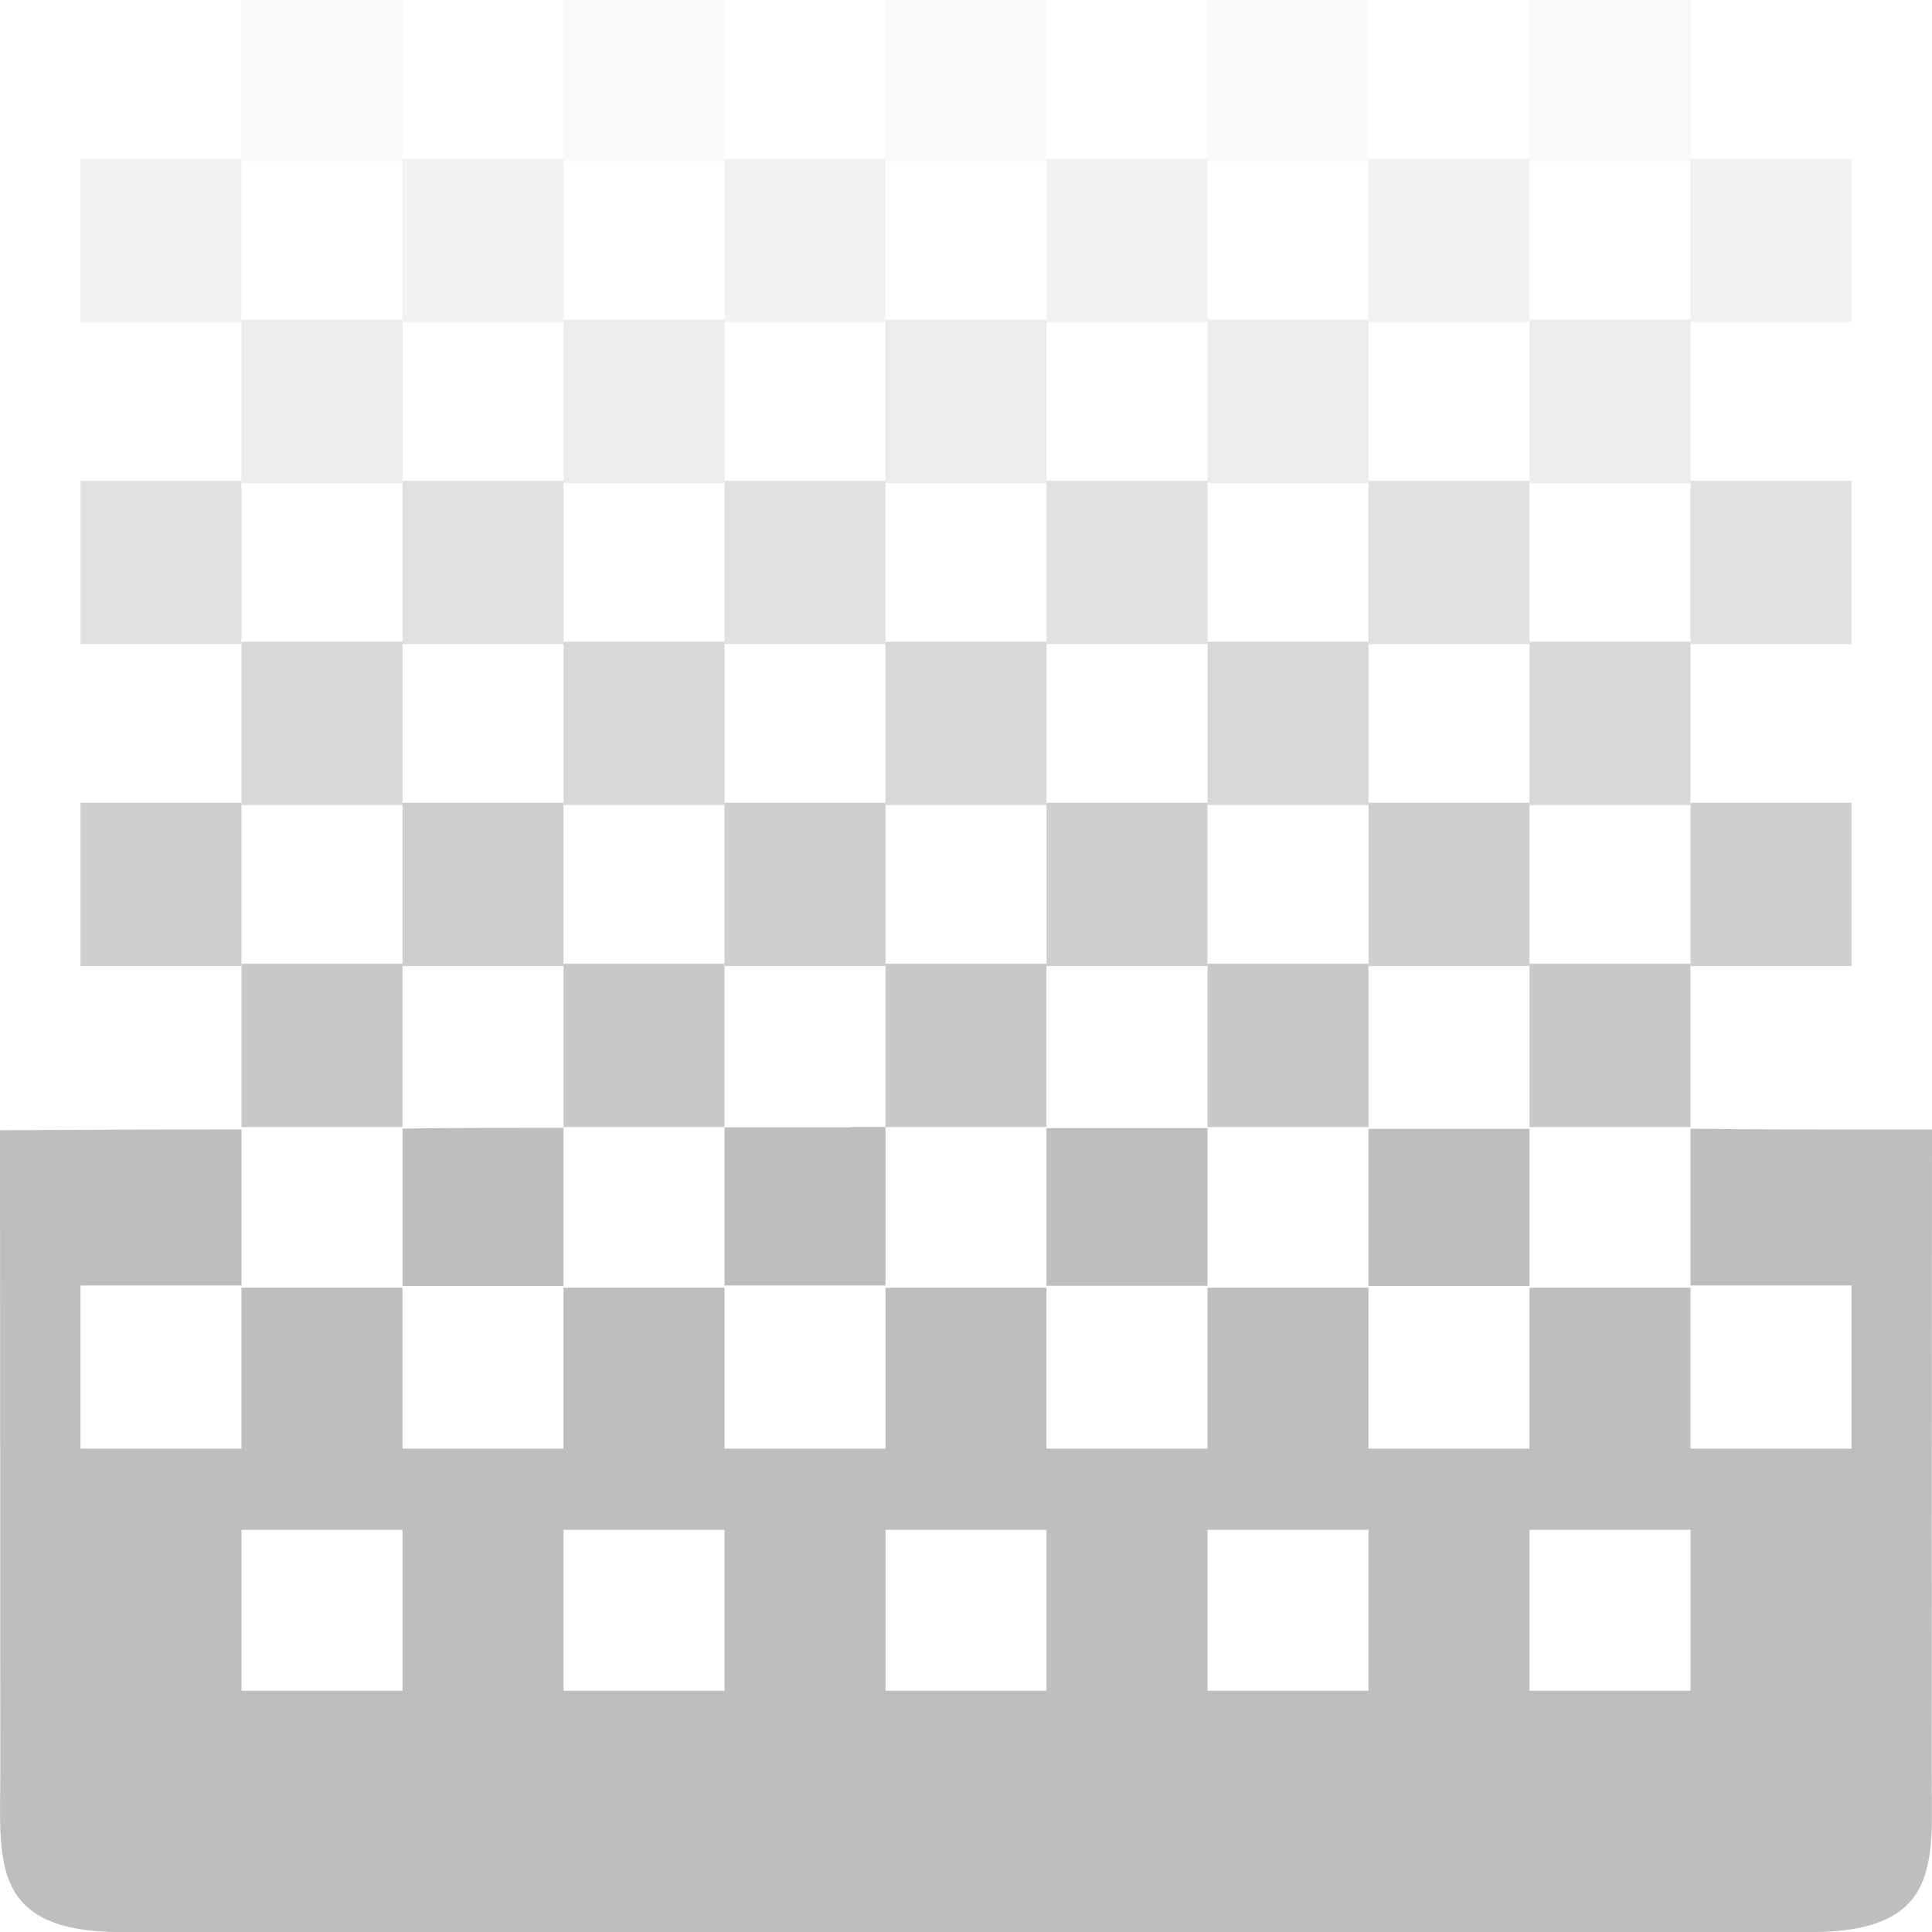 <?xml version="1.0" encoding="UTF-8" standalone="no"?>
<svg
   xmlns:dc="http://purl.org/dc/elements/1.1/"
   xmlns:cc="http://creativecommons.org/ns#"
   xmlns:rdf="http://www.w3.org/1999/02/22-rdf-syntax-ns#"
   xmlns:svg="http://www.w3.org/2000/svg"
   xmlns="http://www.w3.org/2000/svg"
   xmlns:sodipodi="http://sodipodi.sourceforge.net/DTD/sodipodi-0.dtd"
   xmlns:inkscape="http://www.inkscape.org/namespaces/inkscape"
   width="24"
   height="24"
   viewBox="0 0 24 24"
   id="svg30571"
   version="1.1"
   inkscape:version="0.91+devel r"
   sodipodi:docname="gimp-tool-gradient-24.svg"
   inkscape:export-filename="/home/klaus/Bilder/icons/gimp-icons/gimp-tool-gradient.png"
   inkscape:export-xdpi="90"
   inkscape:export-ydpi="90">
  <defs
     id="defs30573" />
  <sodipodi:namedview
     id="base"
     pagecolor="#ffffff"
     bordercolor="#666666"
     borderopacity="1"
     inkscape:pageopacity="0"
     inkscape:pageshadow="2"
     inkscape:zoom="32"
     inkscape:cx="8.523218"
     inkscape:cy="15.250409"
     inkscape:document-units="px"
     inkscape:current-layer="layer1"
     showgrid="true"
     units="px"
     inkscape:snap-page="true"
     inkscape:snap-bbox="true"
     inkscape:bbox-paths="true"
     inkscape:bbox-nodes="true"
     inkscape:snap-bbox-edge-midpoints="true"
     inkscape:snap-bbox-midpoints="true"
     inkscape:object-paths="true"
     inkscape:snap-intersection-paths="true"
     inkscape:object-nodes="true"
     inkscape:snap-smooth-nodes="true"
     inkscape:snap-midpoints="true"
     inkscape:snap-object-midpoints="true"
     inkscape:snap-center="true"
     inkscape:snap-text-baseline="true"
     showborder="false"
     inkscape:window-width="1920"
     inkscape:window-height="1016"
     inkscape:window-x="0"
     inkscape:window-y="27"
     inkscape:window-maximized="1"
     inkscape:snap-global="false"
     showguides="false"
     inkscape:guide-bbox="true">
    <sodipodi:guide
       position="9.879,20.232"
       orientation="0,1"
       id="guide3150"
       inkscape:locked="false" />
    <inkscape:grid
       type="xygrid"
       id="grid36" />
  </sodipodi:namedview>
  <g
     inkscape:label="Layer 1"
     inkscape:groupmode="layer"
     id="layer1"
     transform="translate(0,-1028.362)">
    <g
       id="g4766">
      <path
         sodipodi:nodetypes="sccccsccccccccccccccccccssccccccccccccccccccccccccccccccccccccccccccccccccccccccc"
         inkscape:connector-curvature="0"
         id="path2"
         d="m 10.58,1042.366 c -0.318,-10e-5 -1.06,0 -1.58,0 v 1.964 h 2 v -1.968 c -0.068,0 -0.353,0 -0.42,0 z M 13,1042.372 v 1.962 h 2 v -1.958 c -0.391,-7e-4 -1.63,0 -2,0 z m -6,0 c -0.757,0 -1.397,0 -2,0.01 v 1.954 h 2 z m 10,0.01 v 1.954 h 2 v -1.951 c -0.442,-9e-4 -1.524,0 -2,0 z m -14,0.01 c -1.228,0 -1.075,0 -3,0.01 l 0.004,7.963 c 4.8801e-4,1.095 -0.15,1.998 1.5,1.998 H 22.496 c 1.65,0 1.5,-0.902 1.5,-1.998 L 24,1042.393 c -1.941,0 -2.066,0 -3,-0.01 v 1.947 h 2 v 2.027 h -2 v -1.998 h -2 v 1.998 h -2 v -1.998 h -2 v 1.998 h -2 v -1.998 h -2 v 1.998 H 9 v -1.998 H 7 v 1.998 H 5 v -1.998 H 3 v 1.998 H 1 v -2.027 h 2 z m 0,4.974 h 2 v 1.998 H 3 Z m 4,0 h 2 v 1.998 H 7 Z m 4,0 h 2 v 1.998 h -2 z m 4,0 h 2 v 1.998 h -2 z m 4,0 h 2 v 1.998 h -2 z"
         style="fill:#bebebe;fill-opacity:1;stroke-width:1.222" />
      <rect
         y="1040.334"
         x="3"
         height="2.029"
         width="2"
         id="rect4403-51-2"
         style="opacity:0.85;fill:#bebebe;fill-opacity:1;stroke:none;stroke-width:0.921;stroke-miterlimit:4;stroke-dasharray:none;stroke-opacity:1;paint-order:stroke fill markers" />
      <rect
         y="1040.334"
         x="7"
         height="2.029"
         width="2"
         id="rect4403-51-2-8"
         style="opacity:0.85;fill:#bebebe;fill-opacity:1;stroke:none;stroke-width:0.921;stroke-miterlimit:4;stroke-dasharray:none;stroke-opacity:1;paint-order:stroke fill markers" />
      <rect
         y="1040.334"
         x="11"
         height="2.029"
         width="2"
         id="rect4403-51-2-1"
         style="opacity:0.85;fill:#bebebe;fill-opacity:1;stroke:none;stroke-width:0.921;stroke-miterlimit:4;stroke-dasharray:none;stroke-opacity:1;paint-order:stroke fill markers" />
      <rect
         y="1040.334"
         x="15"
         height="2.029"
         width="2"
         id="rect4403-51-2-8-0"
         style="opacity:0.85;fill:#bebebe;fill-opacity:1;stroke:none;stroke-width:0.921;stroke-miterlimit:4;stroke-dasharray:none;stroke-opacity:1;paint-order:stroke fill markers" />
      <rect
         y="1040.334"
         x="19"
         height="2.029"
         width="2"
         id="rect4403-51-2-8-0-7"
         style="opacity:0.85;fill:#bebebe;fill-opacity:1;stroke:none;stroke-width:0.921;stroke-miterlimit:4;stroke-dasharray:none;stroke-opacity:1;paint-order:stroke fill markers" />
      <rect
         y="1038.334"
         x="1"
         height="2.029"
         width="2"
         id="rect4403-51-2-9"
         style="opacity:0.75;fill:#bebebe;fill-opacity:1;stroke:none;stroke-width:0.921;stroke-miterlimit:4;stroke-dasharray:none;stroke-opacity:1;paint-order:stroke fill markers" />
      <rect
         y="1038.334"
         x="5"
         height="2.029"
         width="2"
         id="rect4403-51-2-8-2"
         style="opacity:0.75;fill:#bebebe;fill-opacity:1;stroke:none;stroke-width:0.921;stroke-miterlimit:4;stroke-dasharray:none;stroke-opacity:1;paint-order:stroke fill markers" />
      <rect
         y="1038.334"
         x="9"
         height="2.029"
         width="2"
         id="rect4403-51-2-1-1"
         style="opacity:0.75;fill:#bebebe;fill-opacity:1;stroke:none;stroke-width:0.921;stroke-miterlimit:4;stroke-dasharray:none;stroke-opacity:1;paint-order:stroke fill markers" />
      <rect
         y="1038.334"
         x="13"
         height="2.029"
         width="2"
         id="rect4403-51-2-8-0-6"
         style="opacity:0.75;fill:#bebebe;fill-opacity:1;stroke:none;stroke-width:0.921;stroke-miterlimit:4;stroke-dasharray:none;stroke-opacity:1;paint-order:stroke fill markers" />
      <rect
         y="1038.334"
         x="17"
         height="2.029"
         width="2"
         id="rect4403-51-2-8-0-7-8"
         style="opacity:0.75;fill:#bebebe;fill-opacity:1;stroke:none;stroke-width:0.921;stroke-miterlimit:4;stroke-dasharray:none;stroke-opacity:1;paint-order:stroke fill markers" />
      <rect
         y="1038.334"
         x="21"
         height="2.029"
         width="2"
         id="rect4403-51-2-8-0-7-8-9"
         style="opacity:0.75;fill:#bebebe;fill-opacity:1;stroke:none;stroke-width:0.921;stroke-miterlimit:4;stroke-dasharray:none;stroke-opacity:1;paint-order:stroke fill markers" />
      <rect
         y="1036.334"
         x="3"
         height="2.029"
         width="2"
         id="rect4403-51-2-98"
         style="opacity:0.6;fill:#bebebe;fill-opacity:1;stroke:none;stroke-width:0.921;stroke-miterlimit:4;stroke-dasharray:none;stroke-opacity:1;paint-order:stroke fill markers" />
      <rect
         y="1036.334"
         x="7"
         height="2.029"
         width="2"
         id="rect4403-51-2-8-7"
         style="opacity:0.6;fill:#bebebe;fill-opacity:1;stroke:none;stroke-width:0.921;stroke-miterlimit:4;stroke-dasharray:none;stroke-opacity:1;paint-order:stroke fill markers" />
      <rect
         y="1036.334"
         x="11"
         height="2.029"
         width="2"
         id="rect4403-51-2-1-8"
         style="opacity:0.6;fill:#bebebe;fill-opacity:1;stroke:none;stroke-width:0.921;stroke-miterlimit:4;stroke-dasharray:none;stroke-opacity:1;paint-order:stroke fill markers" />
      <rect
         y="1036.334"
         x="15"
         height="2.029"
         width="2"
         id="rect4403-51-2-8-0-5"
         style="opacity:0.6;fill:#bebebe;fill-opacity:1;stroke:none;stroke-width:0.921;stroke-miterlimit:4;stroke-dasharray:none;stroke-opacity:1;paint-order:stroke fill markers" />
      <rect
         y="1036.334"
         x="19"
         height="2.029"
         width="2"
         id="rect4403-51-2-8-0-7-2"
         style="opacity:0.6;fill:#bebebe;fill-opacity:1;stroke:none;stroke-width:0.921;stroke-miterlimit:4;stroke-dasharray:none;stroke-opacity:1;paint-order:stroke fill markers" />
      <rect
         y="1034.334"
         x="1"
         height="2.029"
         width="2"
         id="rect4403-51-2-9-6"
         style="opacity:0.45;fill:#bebebe;fill-opacity:1;stroke:none;stroke-width:0.921;stroke-miterlimit:4;stroke-dasharray:none;stroke-opacity:1;paint-order:stroke fill markers" />
      <rect
         y="1034.334"
         x="5"
         height="2.029"
         width="2"
         id="rect4403-51-2-8-2-6"
         style="opacity:0.45;fill:#bebebe;fill-opacity:1;stroke:none;stroke-width:0.921;stroke-miterlimit:4;stroke-dasharray:none;stroke-opacity:1;paint-order:stroke fill markers" />
      <rect
         y="1034.334"
         x="9"
         height="2.029"
         width="2"
         id="rect4403-51-2-1-1-2"
         style="opacity:0.45;fill:#bebebe;fill-opacity:1;stroke:none;stroke-width:0.921;stroke-miterlimit:4;stroke-dasharray:none;stroke-opacity:1;paint-order:stroke fill markers" />
      <rect
         y="1034.334"
         x="13"
         height="2.029"
         width="2"
         id="rect4403-51-2-8-0-6-7"
         style="opacity:0.45;fill:#bebebe;fill-opacity:1;stroke:none;stroke-width:0.921;stroke-miterlimit:4;stroke-dasharray:none;stroke-opacity:1;paint-order:stroke fill markers" />
      <rect
         y="1034.334"
         x="17"
         height="2.029"
         width="2"
         id="rect4403-51-2-8-0-7-8-2"
         style="opacity:0.45;fill:#bebebe;fill-opacity:1;stroke:none;stroke-width:0.921;stroke-miterlimit:4;stroke-dasharray:none;stroke-opacity:1;paint-order:stroke fill markers" />
      <rect
         y="1034.334"
         x="21"
         height="2.029"
         width="2"
         id="rect4403-51-2-8-0-7-8-9-4"
         style="opacity:0.45;fill:#bebebe;fill-opacity:1;stroke:none;stroke-width:0.921;stroke-miterlimit:4;stroke-dasharray:none;stroke-opacity:1;paint-order:stroke fill markers" />
      <rect
         y="1032.334"
         x="3"
         height="2.029"
         width="2"
         id="rect4403-51-2-3"
         style="opacity:0.3;fill:#bebebe;fill-opacity:1;stroke:none;stroke-width:0.921;stroke-miterlimit:4;stroke-dasharray:none;stroke-opacity:1;paint-order:stroke fill markers" />
      <rect
         y="1032.334"
         x="7"
         height="2.029"
         width="2"
         id="rect4403-51-2-8-71"
         style="opacity:0.3;fill:#bebebe;fill-opacity:1;stroke:none;stroke-width:0.921;stroke-miterlimit:4;stroke-dasharray:none;stroke-opacity:1;paint-order:stroke fill markers" />
      <rect
         y="1032.334"
         x="11"
         height="2.029"
         width="2"
         id="rect4403-51-2-1-6"
         style="opacity:0.3;fill:#bebebe;fill-opacity:1;stroke:none;stroke-width:0.921;stroke-miterlimit:4;stroke-dasharray:none;stroke-opacity:1;paint-order:stroke fill markers" />
      <rect
         y="1032.334"
         x="15"
         height="2.029"
         width="2"
         id="rect4403-51-2-8-0-1"
         style="opacity:0.3;fill:#bebebe;fill-opacity:1;stroke:none;stroke-width:0.921;stroke-miterlimit:4;stroke-dasharray:none;stroke-opacity:1;paint-order:stroke fill markers" />
      <rect
         y="1032.334"
         x="19"
         height="2.029"
         width="2"
         id="rect4403-51-2-8-0-7-5"
         style="opacity:0.3;fill:#bebebe;fill-opacity:1;stroke:none;stroke-width:0.921;stroke-miterlimit:4;stroke-dasharray:none;stroke-opacity:1;paint-order:stroke fill markers" />
      <rect
         y="1030.334"
         x="1"
         height="2.029"
         width="2"
         id="rect4403-51-2-9-9"
         style="opacity:0.2;fill:#bebebe;fill-opacity:1;stroke:none;stroke-width:0.921;stroke-miterlimit:4;stroke-dasharray:none;stroke-opacity:1;paint-order:stroke fill markers" />
      <rect
         y="1030.334"
         x="5"
         height="2.029"
         width="2"
         id="rect4403-51-2-8-2-7"
         style="opacity:0.2;fill:#bebebe;fill-opacity:1;stroke:none;stroke-width:0.921;stroke-miterlimit:4;stroke-dasharray:none;stroke-opacity:1;paint-order:stroke fill markers" />
      <rect
         y="1030.334"
         x="9"
         height="2.029"
         width="2"
         id="rect4403-51-2-1-1-9"
         style="opacity:0.2;fill:#bebebe;fill-opacity:1;stroke:none;stroke-width:0.921;stroke-miterlimit:4;stroke-dasharray:none;stroke-opacity:1;paint-order:stroke fill markers" />
      <rect
         y="1030.334"
         x="13"
         height="2.029"
         width="2"
         id="rect4403-51-2-8-0-6-78"
         style="opacity:0.2;fill:#bebebe;fill-opacity:1;stroke:none;stroke-width:0.921;stroke-miterlimit:4;stroke-dasharray:none;stroke-opacity:1;paint-order:stroke fill markers" />
      <rect
         y="1030.334"
         x="17"
         height="2.029"
         width="2"
         id="rect4403-51-2-8-0-7-8-97"
         style="opacity:0.2;fill:#bebebe;fill-opacity:1;stroke:none;stroke-width:0.921;stroke-miterlimit:4;stroke-dasharray:none;stroke-opacity:1;paint-order:stroke fill markers" />
      <rect
         y="1030.334"
         x="21"
         height="2.029"
         width="2"
         id="rect4403-51-2-8-0-7-8-9-7"
         style="opacity:0.2;fill:#bebebe;fill-opacity:1;stroke:none;stroke-width:0.921;stroke-miterlimit:4;stroke-dasharray:none;stroke-opacity:1;paint-order:stroke fill markers" />
      <rect
         y="1028.362"
         x="3"
         height="2"
         width="2"
         id="rect4403-51-2-3-3"
         style="opacity:0.1;fill:#bebebe;fill-opacity:1;stroke:none;stroke-width:0.914;stroke-miterlimit:4;stroke-dasharray:none;stroke-opacity:1;paint-order:stroke fill markers" />
      <rect
         y="1028.362"
         x="7"
         height="2"
         width="2"
         id="rect4403-51-2-8-71-8"
         style="opacity:0.1;fill:#bebebe;fill-opacity:1;stroke:none;stroke-width:0.914;stroke-miterlimit:4;stroke-dasharray:none;stroke-opacity:1;paint-order:stroke fill markers" />
      <rect
         y="1028.362"
         x="11"
         height="2"
         width="2"
         id="rect4403-51-2-1-6-5"
         style="opacity:0.1;fill:#bebebe;fill-opacity:1;stroke:none;stroke-width:0.914;stroke-miterlimit:4;stroke-dasharray:none;stroke-opacity:1;paint-order:stroke fill markers" />
      <rect
         y="1028.362"
         x="15"
         height="2"
         width="2"
         id="rect4403-51-2-8-0-1-4"
         style="opacity:0.1;fill:#bebebe;fill-opacity:1;stroke:none;stroke-width:0.914;stroke-miterlimit:4;stroke-dasharray:none;stroke-opacity:1;paint-order:stroke fill markers" />
      <rect
         y="1028.362"
         x="19"
         height="2"
         width="2"
         id="rect4403-51-2-8-0-7-5-8"
         style="opacity:0.1;fill:#bebebe;fill-opacity:1;stroke:none;stroke-width:0.914;stroke-miterlimit:4;stroke-dasharray:none;stroke-opacity:1;paint-order:stroke fill markers" />
    </g>
  </g>
</svg>
